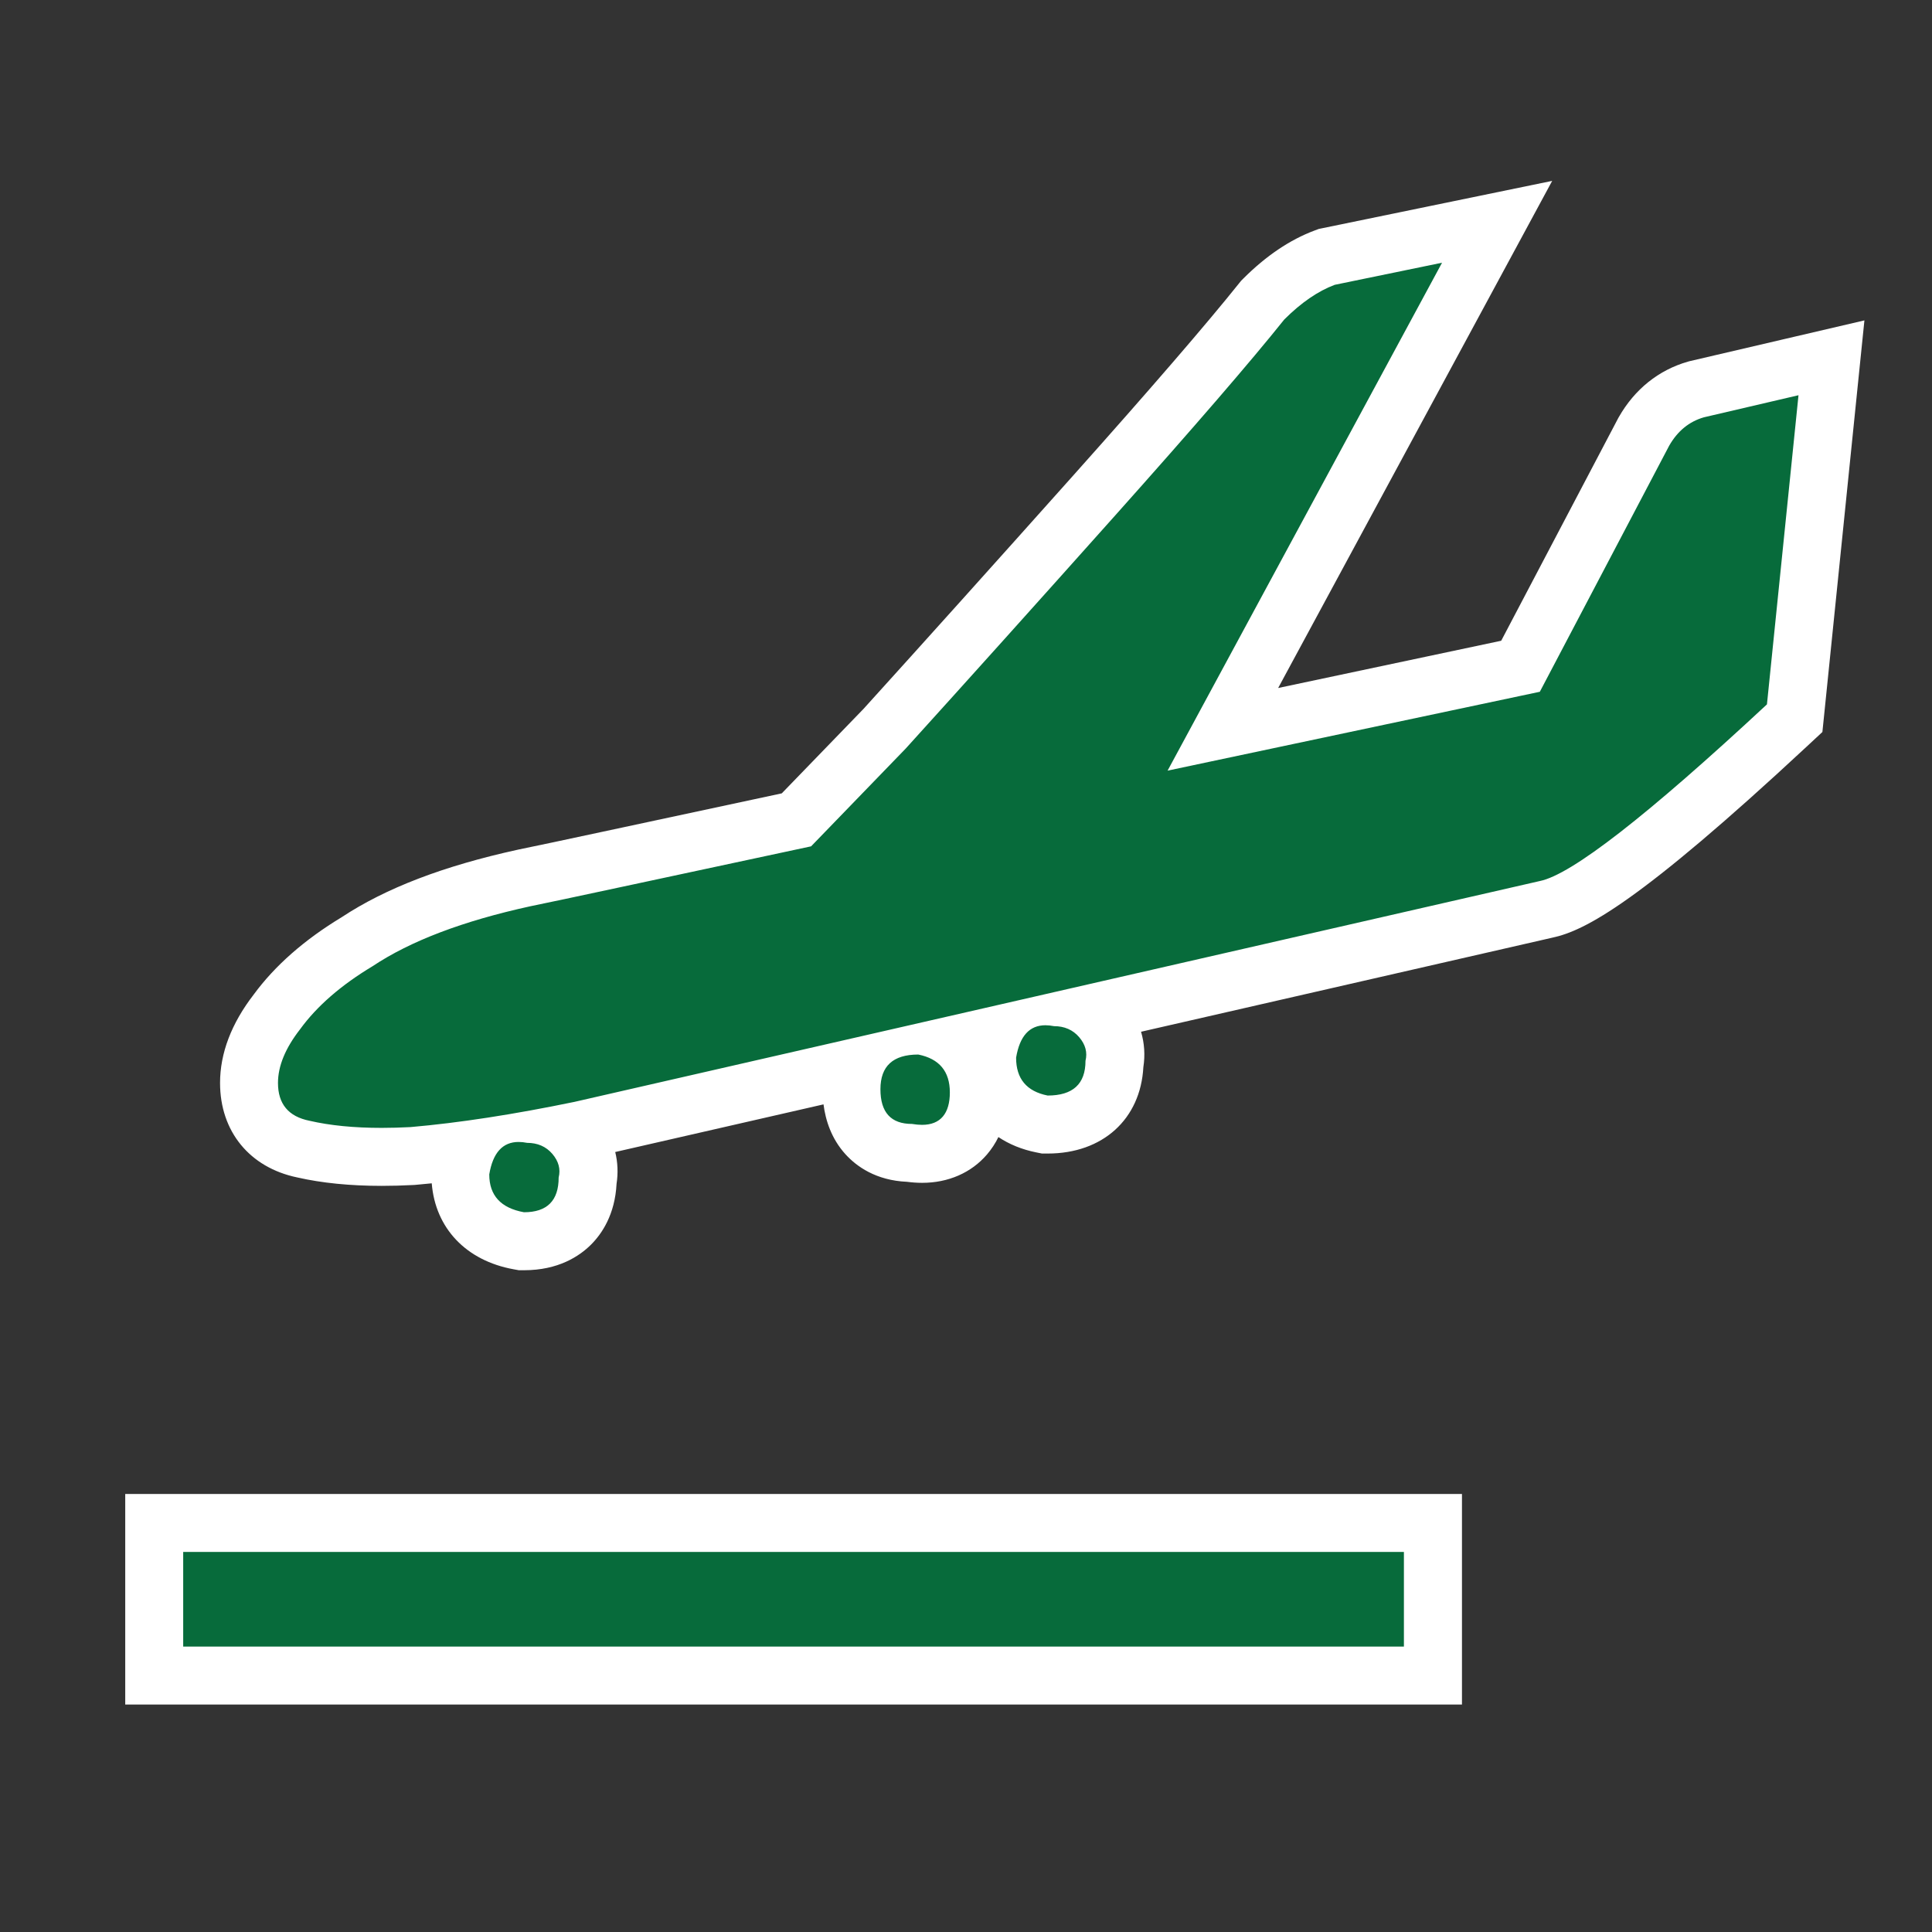 <?xml version="1.0" encoding="UTF-8"?><svg id="ICONS_standard" xmlns="http://www.w3.org/2000/svg" viewBox="0 0 1000 1000"><rect x="0" y="0" width="1000" height="1000" fill="#333333" stroke="none"/><defs><style>.cls-1{fill:#fff;}.cls-2{fill:#076b3b;}</style></defs><path class="cls-2" d="m79.82,867.28v-78.98h661.89v78.98H79.82Zm190.08-224.81l-1.32-.24c-18.97-3.43-30.29-16.27-30.29-34.35v-1.24l.2-1.22c.64-3.87,1.59-7.24,2.76-10.16-9.58,1.29-18.76,2.32-27.49,3.07l-.25.02h-.25c-5.42.3-10.71.45-15.72.45-15.25,0-28.87-1.35-40.49-4.01-17.64-3.61-28.16-16.4-28.16-34.26,0-12.03,4.86-24.41,14.44-36.78,9.79-13.4,23.76-25.62,41.52-36.32,21.03-13.94,50.11-25.04,86.45-33l.31-.06c5.43-1.07,24.55-5.15,53.64-11.38,26.51-5.69,53.05-11.37,79.59-17.06l7.39-1.58,45.64-47.16c31.4-34.65,67.85-75.21,108.34-120.56,40.49-45.35,69.71-79.2,86.83-100.61l.52-.65.59-.59c10.21-10.2,20.79-17.4,31.47-21.4l1.09-.41,88.18-18.15-141.94,262.67,154.06-32.64,63.79-121.35.13-.22c6.23-10.92,15.51-18.42,26.84-21.68l.37-.11,69.82-16.29-19.03,186.54-4.13,3.84c-84.73,78.81-111.18,92.34-124.61,95.12l-233.16,53.34c1.05.94,2.04,1.95,2.98,3.05,5.95,6.97,8.34,15.31,6.86,23.69-.71,19.35-13.82,31.29-34.56,31.29h-1.48l-1.45-.29c-17.78-3.54-28.4-16.37-28.4-34.31v-1.24l.2-1.22c.54-3.25,1.29-6.14,2.21-8.71l-16.81,3.85c6.51,6.16,10.11,14.86,10.11,25.28,0,9.25-2.42,16.76-7.2,22.35-3.69,4.31-10.53,9.45-22.18,9.45h0c-2.06,0-4.24-.16-6.49-.49-18.57-.55-30.05-13.06-30.05-32.94,0-4.07.53-7.82,1.55-11.24l-141.89,32.46c-1.51.31-3.02.62-4.51.92.49.5.96,1.02,1.42,1.55,5.95,6.97,8.33,15.3,6.86,23.68-.67,19.35-13.16,31.3-32.93,31.3h-1.35Z"/><path class="cls-1" d="m746.39,136l-142.05,262.88,192.67-40.82,66.95-127.36c4.34-7.6,10.33-12.5,17.96-14.7l48.98-11.43-16.33,160.01c-62.05,57.71-101.23,88.17-117.56,91.44l-499.64,114.3c-31.58,6.53-59.88,10.89-84.91,13.06-5.18.27-10.16.41-14.93.41-14.28,0-26.73-1.23-37.32-3.68-10.89-2.17-16.33-8.7-16.33-19.59,0-8.7,3.8-17.96,11.43-27.76,8.7-11.97,21.23-22.86,37.55-32.66,19.59-13.06,46.79-23.4,81.64-31.02,5.43-1.07,23.39-4.9,53.88-11.43,30.46-6.53,60.95-13.06,91.44-19.59l48.98-50.62c31.56-34.82,67.76-75.11,108.58-120.83,40.82-45.72,69.93-79.45,87.35-101.23,8.7-8.7,17.4-14.69,26.12-17.96l55.51-11.43m184.51,68.58h0m-389.74,326.1c1.38,0,2.84.15,4.39.46,5.43,0,9.8,1.91,13.06,5.71,3.27,3.83,4.34,7.91,3.27,12.25,0,11.99-6.53,17.96-19.59,17.96-10.89-2.17-16.33-8.7-16.33-19.59,1.86-11.2,6.93-16.79,15.2-16.79m-65.82,15.16c10.87,2.19,16.33,8.73,16.33,19.59s-4.79,16.8-14.38,16.8c-1.6,0-3.34-.16-5.22-.47-10.89,0-16.33-5.97-16.33-17.96s6.53-17.96,19.59-17.96m-206.86,45.25c1.38,0,2.84.15,4.39.46,5.43,0,9.8,1.91,13.06,5.71,3.27,3.83,4.34,7.91,3.27,12.25,0,11.99-6,17.96-17.96,17.96-11.99-2.17-17.96-8.7-17.96-19.59,1.86-11.2,6.93-16.79,15.2-16.79m458.22,212.21v48.98H94.82v-48.98h631.89m76.67-709.66l-63.04,12.98-55.51,11.43-2.28.47-2.18.82c-12.7,4.75-25.09,13.11-36.82,24.84l-1.18,1.18-1.04,1.3c-16.95,21.19-45.98,54.83-86.3,99.99-40.43,45.28-76.8,85.75-108.1,120.3l-42.29,43.7c-27.51,5.89-55.02,11.79-82.52,17.68-29.01,6.22-48.07,10.28-53.4,11.33l-.31.06-.3.07c-38.55,8.44-68.41,19.88-91.27,34.97-19.28,11.65-34.57,25.1-45.49,39.98-11.58,15.01-17.45,30.41-17.45,45.79,0,25.1,15.3,43.8,39.97,48.92,12.68,2.89,27.37,4.36,43.68,4.36,5.28,0,10.83-.15,16.51-.45l.5-.03.5-.04c2.76-.24,5.57-.5,8.41-.8,1.85,23.19,17.76,40.05,42.44,44.51l2.65.48h2.69c17.68,0,28.61-7.21,34.67-13.26,5.68-5.68,12.39-15.65,13.21-31.46.86-5.59.62-11.14-.69-16.47l107.81-24.66c1.05,8.23,4.06,17.77,11.39,25.84,5.64,6.2,15.67,13.54,31.87,14.24,2.67.35,5.28.53,7.79.53,13.54,0,25.47-5.22,33.58-14.7,2.34-2.74,4.31-5.74,5.89-8.99,5.6,3.75,12.21,6.46,19.66,7.95l2.9.58h2.96c28.52,0,48.04-17.82,49.51-44.69.97-6.25.55-12.45-1.19-18.35l212.77-48.67c17.11-3.59,45.22-18.43,131.62-98.79l8.27-7.69,1.15-11.23,16.33-160.01,4.27-41.81-40.93,9.55-48.98,11.43-.74.17-.73.21c-15.16,4.36-27.52,14.27-35.73,28.66l-.26.45-.24.46-60.39,114.89-115.45,24.46,111.22-205.83,30.6-56.62h0Zm-56.99,72.36h0,0Zm184.51,8.58h0,0Zm-174.19,598.72H64.82v108.98h691.89v-108.98h0Z"/></svg>